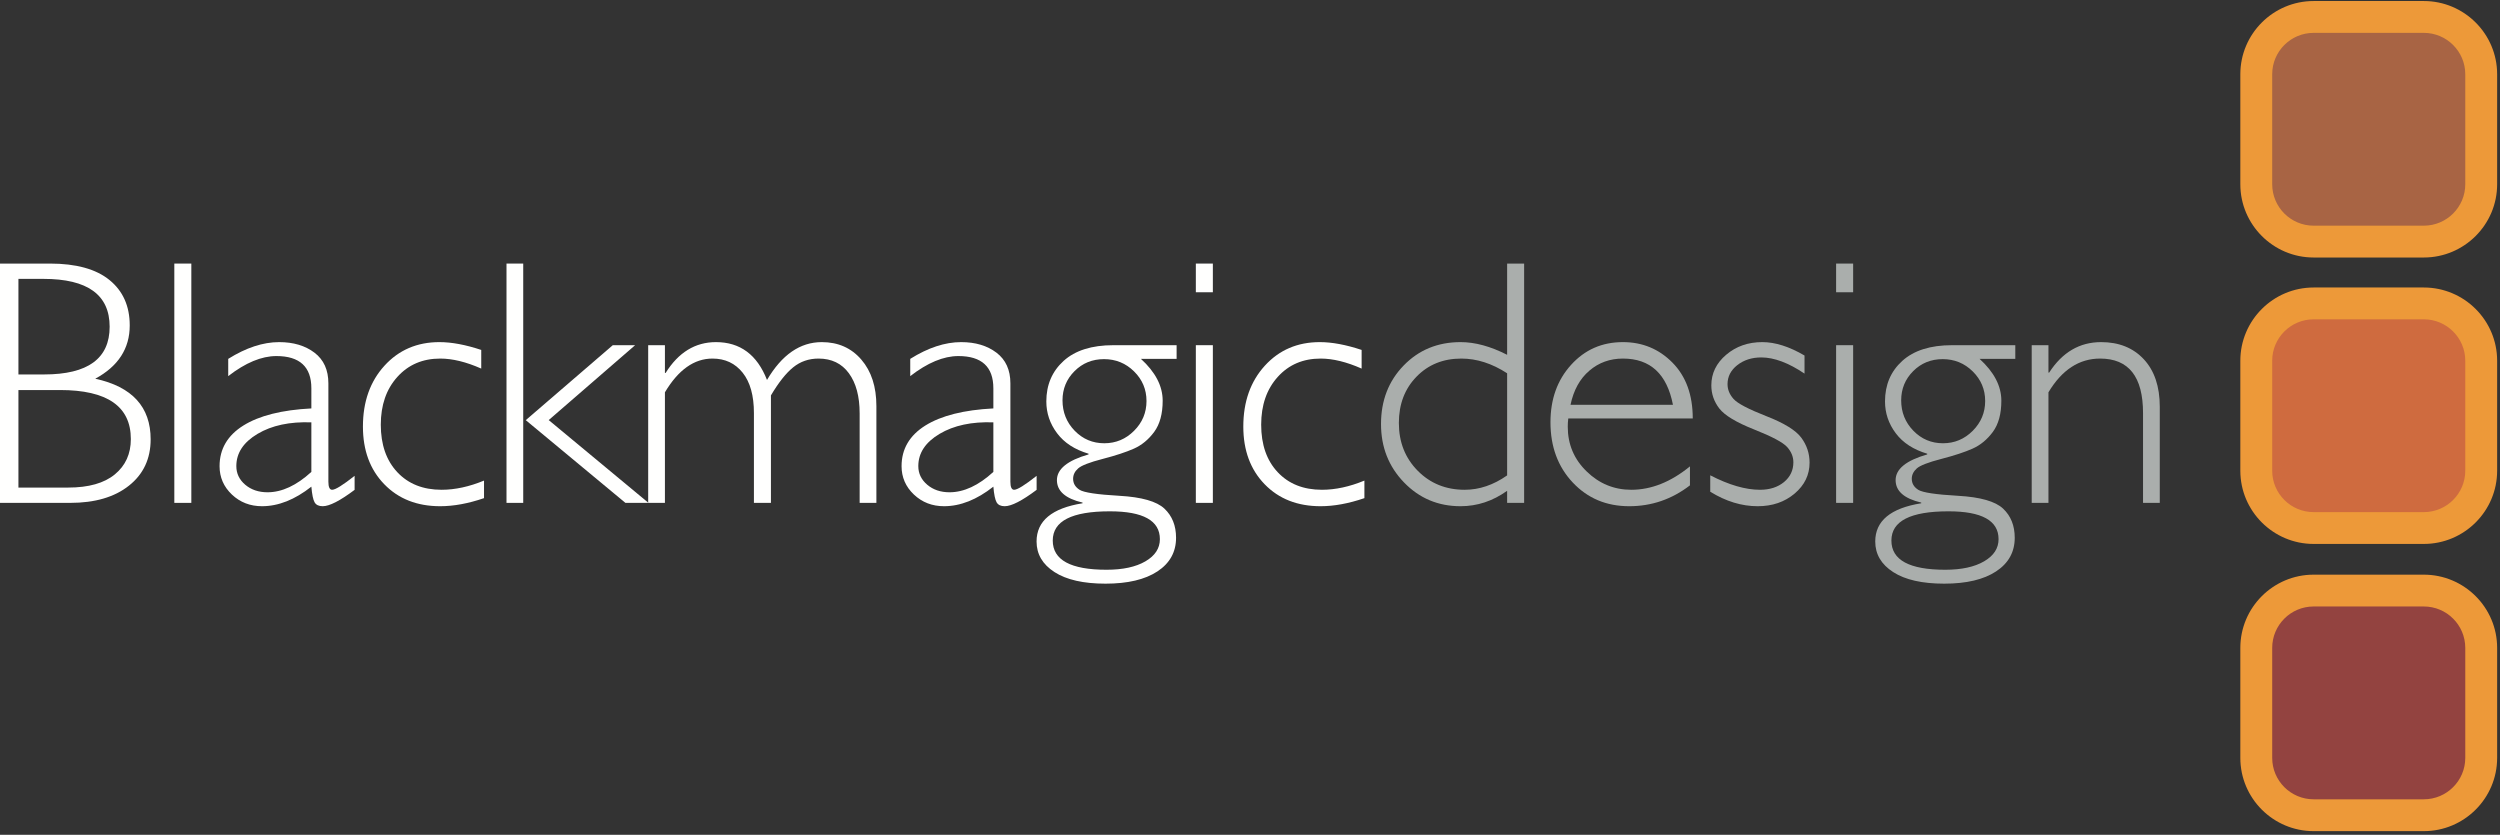 <svg xmlns="http://www.w3.org/2000/svg" xmlns:xlink="http://www.w3.org/1999/xlink" width="572px" height="191px" viewBox="0 0 572 191"><rect x="0" y="0" width="572" height="191" fill="#333333" stroke="none"/><title>blackmagic_logo_only</title><g id="images" stroke="none" stroke-width="1" fill="none" fill-rule="evenodd"><g id="blackmagic_logo_only" transform="translate(0, 0.235)"><path d="M529.359,186.204 C522.11,186.204 516.232,180.337 516.232,173.09 L516.232,147.916 C516.232,140.677 522.11,134.805 529.359,134.805 L554.566,134.805 C561.824,134.805 567.699,140.677 567.699,147.916 L567.699,173.09 C567.699,180.337 561.824,186.204 554.566,186.204 L529.359,186.204" id="Fill-3" fill="#934340"></path><path d="M529.359,120.495 C522.11,120.495 516.232,114.626 516.232,107.384 L516.232,82.21 C516.232,74.969 522.11,69.102 529.359,69.102 L554.566,69.102 C561.824,69.102 567.699,74.969 567.699,82.21 L567.699,107.384 C567.699,114.626 561.824,120.495 554.566,120.495 L529.359,120.495" id="Fill-4" fill="#CF6B3F"></path><path d="M529.359,54.957 C522.11,54.957 516.232,49.085 516.232,41.84 L516.232,16.666 C516.232,9.431 522.11,3.558 529.359,3.558 L554.566,3.558 C561.824,3.558 567.699,9.431 567.699,16.666 L567.699,41.84 C567.699,49.085 561.824,54.957 554.566,54.957 L529.359,54.957" id="Fill-5" fill="#A86444"></path><path d="M564.055,173.174 C564.055,178.397 559.8,182.646 554.566,182.646 L529.359,182.646 C524.132,182.646 519.879,178.397 519.879,173.174 L519.879,147.997 C519.879,142.777 524.132,138.527 529.359,138.527 L554.566,138.527 C559.8,138.527 564.055,142.777 564.055,147.997 L564.055,173.174 Z M554.566,131.247 L529.359,131.247 C520.113,131.247 512.588,138.761 512.588,147.997 L512.588,173.174 C512.588,182.413 520.113,189.93 529.359,189.93 L554.566,189.93 C563.818,189.93 571.346,182.413 571.346,173.174 L571.346,147.997 C571.346,138.761 563.818,131.247 554.566,131.247 L554.566,131.247 Z" id="Fill-6" fill="#ED9939"></path><path d="M564.055,107.468 C564.055,112.688 559.8,116.938 554.566,116.938 L529.359,116.938 C524.132,116.938 519.879,112.688 519.879,107.468 L519.879,82.294 C519.879,77.074 524.132,72.824 529.359,72.824 L554.566,72.824 C559.8,72.824 564.055,77.074 564.055,82.294 L564.055,107.468 Z M554.566,65.544 L529.359,65.544 C520.113,65.544 512.588,73.058 512.588,82.294 L512.588,107.468 C512.588,116.704 520.113,124.218 529.359,124.218 L554.566,124.218 C563.818,124.218 571.346,116.704 571.346,107.468 L571.346,82.294 C571.346,73.058 563.818,65.544 554.566,65.544 L554.566,65.544 Z" id="Fill-7" fill="#ED9939"></path><path d="M564.055,41.924 C564.055,47.147 559.8,51.4 554.566,51.4 L529.359,51.4 C524.132,51.4 519.879,47.147 519.879,41.924 L519.879,16.75 C519.879,11.53 524.132,7.283 529.359,7.283 L554.566,7.283 C559.8,7.283 564.055,11.53 564.055,16.75 L564.055,41.924 Z M554.566,0 L529.359,0 C520.113,0 512.588,7.514 512.588,16.75 L512.588,41.924 C512.588,51.163 520.113,58.683 529.359,58.683 L554.566,58.683 C563.818,58.683 571.346,51.163 571.346,41.924 L571.346,16.75 C571.346,7.514 563.818,0 554.566,0 L554.566,0 Z" id="Fill-8" fill="#ED9939"></path><path d="M26.281,108.298 C23.84,110.316 20.274,111.322 15.58,111.322 L4.217,111.322 L4.217,89.005 L13.733,89.005 C24.538,89.005 29.937,92.746 29.937,100.224 C29.937,103.593 28.722,106.285 26.281,108.298 Z M4.217,63.573 L9.954,63.573 C20.043,63.573 25.087,67.224 25.087,74.522 C25.087,81.797 20.097,85.438 10.11,85.438 L4.217,85.438 L4.217,63.573 Z M21.794,86.418 C27.055,83.57 29.682,79.509 29.682,74.226 C29.682,69.809 28.137,66.344 25.051,63.834 C21.965,61.324 17.419,60.07 11.426,60.07 L0,60.07 L0,114.823 L16.057,114.823 C21.71,114.823 26.191,113.515 29.502,110.885 C32.816,108.262 34.468,104.728 34.468,100.287 C34.468,92.871 30.246,88.251 21.794,86.418 L21.794,86.418 Z" id="Fill-9" fill="#FFFFFE"></path><polygon id="Fill-10" fill="#FFFFFE" points="39.885 114.823 43.777 114.823 43.777 60.07 39.885 60.07"></polygon><path d="M71.24,107.738 C67.842,110.846 64.498,112.398 61.205,112.398 C59.163,112.398 57.468,111.82 56.107,110.67 C54.745,109.514 54.073,108.091 54.073,106.411 C54.073,103.413 55.693,100.954 58.947,99.023 C62.198,97.094 66.3,96.217 71.24,96.399 L71.24,107.738 Z M75.996,111.826 C75.424,111.826 75.133,111.212 75.133,109.981 L75.133,87.469 C75.133,84.408 74.074,82.072 71.954,80.458 C69.839,78.85 67.143,78.041 63.871,78.041 C60.185,78.041 56.298,79.32 52.217,81.872 L52.217,85.822 C56.167,82.761 59.84,81.231 63.238,81.231 C68.571,81.231 71.24,83.692 71.24,88.619 L71.24,93.213 C64.498,93.557 59.313,94.86 55.684,97.124 C52.055,99.397 50.237,102.497 50.237,106.426 C50.237,108.971 51.179,111.134 53.056,112.916 C54.94,114.698 57.237,115.587 59.954,115.587 C63.688,115.587 67.455,114.096 71.24,111.113 C71.396,112.919 71.645,114.117 71.984,114.704 C72.325,115.29 72.943,115.587 73.834,115.587 C75.376,115.587 77.814,114.341 81.134,111.843 L81.134,108.639 C78.441,110.765 76.731,111.826 75.996,111.826 L75.996,111.826 Z" id="Fill-11" fill="#FFFFFE"></path><path d="M100.535,78.041 C95.436,78.041 91.241,79.841 87.96,83.444 C84.682,87.047 83.038,91.686 83.038,97.367 C83.038,102.811 84.664,107.211 87.921,110.559 C91.172,113.913 95.436,115.587 100.709,115.587 C103.795,115.587 107.139,114.976 110.744,113.739 L110.744,109.723 C107.349,111.125 104.113,111.826 101.03,111.826 C96.798,111.826 93.424,110.481 90.902,107.801 C88.385,105.114 87.126,101.493 87.126,96.935 C87.126,92.452 88.385,88.814 90.908,86.01 C93.43,83.204 96.705,81.806 100.733,81.806 C103.528,81.806 106.653,82.569 110.108,84.097 L110.108,79.829 C106.524,78.637 103.33,78.041 100.535,78.041" id="Fill-12" fill="#FFFFFE"></path><polygon id="Fill-13" fill="#FFFFFE" points="115.887 114.823 119.714 114.823 119.714 60.07 115.887 60.07"></polygon><polyline id="Fill-14" fill="#FFFFFE" points="140.206 78.745 120.293 95.896 143.094 114.823 148.376 114.823 125.544 95.878 145.314 78.745 140.206 78.745"></polyline><path d="M148.304,78.745 L148.304,114.823 L152.134,114.823 L152.134,89.523 C155.199,84.378 158.828,81.806 163.017,81.806 C165.905,81.806 168.203,82.884 169.924,85.043 C171.643,87.199 172.497,90.278 172.497,94.276 L172.497,114.823 L176.39,114.823 L176.39,90.23 C178.142,87.28 179.836,85.136 181.482,83.806 C183.129,82.474 185.06,81.806 187.286,81.806 C190.261,81.806 192.579,82.923 194.216,85.157 C195.866,87.397 196.688,90.458 196.688,94.357 L196.688,114.823 L200.518,114.823 L200.518,92.671 C200.518,88.251 199.372,84.711 197.072,82.042 C194.777,79.374 191.76,78.041 188.023,78.041 C183.063,78.041 178.885,80.931 175.49,86.699 C173.238,80.931 169.342,78.041 163.812,78.041 C159.067,78.041 155.226,80.395 152.293,85.097 L152.134,85.097 L152.134,78.745 L148.304,78.745" id="Fill-15" fill="#FFFFFE"></path><path d="M227.281,107.738 C223.886,110.846 220.539,112.398 217.246,112.398 C215.204,112.398 213.506,111.82 212.151,110.67 C210.789,109.514 210.109,108.091 210.109,106.411 C210.109,103.413 211.74,100.954 214.991,99.023 C218.245,97.094 222.342,96.217 227.281,96.399 L227.281,107.738 Z M232.038,111.826 C231.462,111.826 231.177,111.212 231.177,109.981 L231.177,87.469 C231.177,84.408 230.112,82.072 227.995,80.458 C225.875,78.85 223.184,78.041 219.912,78.041 C216.227,78.041 212.34,79.32 208.264,81.872 L208.264,85.822 C212.208,82.761 215.882,81.231 219.28,81.231 C224.615,81.231 227.281,83.692 227.281,88.619 L227.281,93.213 C220.542,93.557 215.36,94.86 211.725,97.124 C208.096,99.397 206.279,102.497 206.279,106.426 C206.279,108.971 207.22,111.134 209.101,112.916 C210.984,114.698 213.282,115.587 215.999,115.587 C219.736,115.587 223.493,114.096 227.281,111.113 C227.437,112.919 227.686,114.117 228.028,114.704 C228.37,115.29 228.988,115.587 229.872,115.587 C231.417,115.587 233.852,114.341 237.178,111.843 L237.178,108.639 C234.485,110.765 232.769,111.826 232.038,111.826 L232.038,111.826 Z" id="Fill-16" fill="#FFFFFE"></path><path d="M262.319,91.518 C262.319,94.165 261.372,96.435 259.473,98.334 C257.578,100.23 255.31,101.182 252.668,101.182 C250.002,101.182 247.744,100.227 245.884,98.316 C244.031,96.402 243.101,94.084 243.101,91.362 C243.101,88.745 244.019,86.514 245.848,84.684 C247.675,82.851 249.927,81.935 252.596,81.935 C255.286,81.935 257.578,82.872 259.473,84.744 C261.372,86.615 262.319,88.873 262.319,91.518 Z M265.381,123.125 C265.381,125.221 264.281,126.913 262.076,128.195 C259.875,129.483 256.909,130.124 253.181,130.124 C244.973,130.124 240.87,127.899 240.87,123.439 C240.87,118.98 245.222,116.755 253.931,116.755 C261.564,116.755 265.381,118.884 265.381,123.125 Z M269.208,78.745 L254.735,78.745 C249.795,78.745 246.004,79.943 243.365,82.33 C240.723,84.726 239.4,87.816 239.4,91.614 C239.4,94.276 240.216,96.702 241.86,98.888 C243.494,101.071 245.893,102.635 249.063,103.575 L249.063,103.734 C244.241,105.12 241.824,107.082 241.824,109.615 C241.824,112.128 243.779,113.841 247.69,114.757 L247.69,114.913 C240.675,116.036 237.166,118.95 237.166,123.655 C237.166,126.566 238.537,128.896 241.275,130.66 C244.019,132.427 247.909,133.307 252.947,133.307 C258.013,133.307 261.968,132.376 264.818,130.504 C267.658,128.632 269.082,126.069 269.082,122.804 C269.082,120.034 268.194,117.815 266.422,116.141 C264.65,114.473 261.213,113.491 256.111,113.203 C251.013,112.916 247.972,112.454 246.997,111.826 C246.016,111.194 245.528,110.358 245.528,109.304 C245.528,108.42 245.905,107.627 246.667,106.95 C247.429,106.267 249.297,105.539 252.284,104.767 C255.262,103.994 257.65,103.21 259.446,102.41 C261.24,101.61 262.784,100.338 264.08,98.583 C265.369,96.828 266.02,94.453 266.02,91.44 C266.02,88.095 264.359,84.899 261.039,81.869 L269.208,81.869 L269.208,78.745 L269.208,78.745 Z" id="Fill-17" fill="#FFFFFE"></path><polygon id="Fill-18" fill="#FFFFFE" points="273.608 66.634 277.501 66.634 277.501 60.07 273.608 60.07"></polygon><polygon id="Fill-19" fill="#FFFFFE" points="273.608 114.823 277.501 114.823 277.501 78.745 273.608 78.745"></polygon><path d="M301.967,78.041 C296.866,78.041 292.673,79.841 289.389,83.444 C286.111,87.047 284.47,91.686 284.47,97.367 C284.47,102.811 286.099,107.211 289.35,110.559 C292.601,113.913 296.866,115.587 302.141,115.587 C305.227,115.587 308.568,114.976 312.176,113.739 L312.176,109.723 C308.784,111.125 305.545,111.826 302.462,111.826 C298.23,111.826 294.856,110.481 292.337,107.801 C289.815,105.114 288.558,101.493 288.558,96.935 C288.558,92.452 289.818,88.814 292.34,86.01 C294.862,83.204 298.137,81.806 302.165,81.806 C304.96,81.806 308.088,82.569 311.54,84.097 L311.54,79.829 C307.956,78.637 304.762,78.041 301.967,78.041" id="Fill-20" fill="#FFFFFE"></path><path d="M344.83,108.537 C341.699,110.732 338.463,111.826 335.125,111.826 C330.818,111.826 327.234,110.373 324.367,107.468 C321.494,104.557 320.06,100.915 320.06,96.54 C320.06,92.246 321.407,88.715 324.091,85.957 C326.775,83.189 330.194,81.806 334.348,81.806 C337.89,81.806 341.384,82.929 344.83,85.172 L344.83,108.537 Z M344.83,60.07 L344.83,80.943 C341.045,79.009 337.497,78.041 334.177,78.041 C328.959,78.041 324.619,79.826 321.161,83.387 C317.7,86.951 315.976,91.41 315.976,96.78 C315.976,102.068 317.73,106.522 321.242,110.148 C324.751,113.778 329.063,115.587 334.177,115.587 C337.992,115.587 341.54,114.413 344.83,112.062 L344.83,114.823 L348.722,114.823 L348.722,60.07 L344.83,60.07 L344.83,60.07 Z" id="Fill-21" fill="#AAAEAC"></path><path d="M363.637,84.582 C365.796,82.731 368.36,81.806 371.326,81.806 C377.594,81.806 381.403,85.337 382.771,92.386 L359.333,92.386 C360.038,89.029 361.471,86.43 363.637,84.582 Z M363.022,107.627 C360.14,104.836 358.703,101.419 358.703,97.394 C358.703,96.762 358.745,96.133 358.82,95.513 L387.302,95.513 C387.302,90.131 385.758,85.876 382.666,82.743 C379.58,79.611 375.795,78.041 371.317,78.041 C366.549,78.041 362.599,79.778 359.459,83.249 C356.316,86.717 354.747,91.096 354.747,96.384 C354.747,101.961 356.448,106.561 359.852,110.172 C363.256,113.784 367.557,115.587 372.766,115.587 C377.897,115.587 382.525,113.997 386.661,110.813 L386.661,106.471 C382.291,110.044 377.816,111.826 373.234,111.826 C369.308,111.826 365.901,110.43 363.022,107.627 L363.022,107.627 Z" id="Fill-22" fill="#AAAEAC"></path><path d="M403.212,78.041 C399.97,78.041 397.217,79.006 394.953,80.931 C392.686,82.857 391.552,85.196 391.552,87.942 C391.552,89.88 392.161,91.641 393.378,93.225 C394.602,94.806 397.256,96.408 401.353,98.032 C405.45,99.652 407.969,100.999 408.914,102.062 C409.852,103.12 410.323,104.282 410.323,105.536 C410.323,107.375 409.603,108.879 408.179,110.062 C406.742,111.239 404.913,111.826 402.682,111.826 C399.371,111.826 395.58,110.726 391.303,108.513 L391.303,112.272 C394.893,114.488 398.507,115.587 402.154,115.587 C405.507,115.587 408.323,114.629 410.602,112.7 C412.884,110.777 414.03,108.414 414.03,105.614 C414.03,103.521 413.397,101.622 412.141,99.918 C410.884,98.217 408.209,96.567 404.115,94.974 C400.036,93.378 397.532,92.063 396.626,91.033 C395.712,90.002 395.259,88.876 395.259,87.655 C395.259,85.93 396.003,84.483 397.493,83.306 C398.987,82.138 400.819,81.545 402.984,81.545 C405.918,81.545 409.217,82.782 412.875,85.247 L412.875,81.108 C409.393,79.068 406.175,78.041 403.212,78.041" id="Fill-23" fill="#AAAEAC"></path><polygon id="Fill-24" fill="#AAAEAC" points="420.103 66.634 423.999 66.634 423.999 60.07 420.103 60.07"></polygon><polygon id="Fill-25" fill="#AAAEAC" points="420.103 114.823 423.999 114.823 423.999 78.745 420.103 78.745"></polygon><path d="M454.206,91.518 C454.206,94.165 453.255,96.435 451.362,98.334 C449.464,100.23 447.2,101.182 444.558,101.182 C441.894,101.182 439.63,100.227 437.777,98.316 C435.917,96.402 434.99,94.084 434.99,91.362 C434.99,88.745 435.905,86.514 437.732,84.684 C439.564,82.851 441.813,81.935 444.483,81.935 C447.173,81.935 449.464,82.872 451.362,84.744 C453.255,86.615 454.206,88.873 454.206,91.518 Z M457.271,123.125 C457.271,125.221 456.17,126.913 453.966,128.195 C451.764,129.483 448.801,130.124 445.073,130.124 C436.862,130.124 432.753,127.899 432.753,123.439 C432.753,118.98 437.111,116.755 445.814,116.755 C453.453,116.755 457.271,118.884 457.271,123.125 Z M461.1,78.745 L446.621,78.745 C441.684,78.745 437.894,79.943 435.248,82.33 C432.606,84.726 431.29,87.816 431.29,91.614 C431.29,94.276 432.105,96.702 433.746,98.888 C435.38,101.071 437.786,102.635 440.95,103.575 L440.95,103.734 C436.124,105.12 433.716,107.082 433.716,109.615 C433.716,112.128 435.668,113.841 439.579,114.757 L439.579,114.913 C432.561,116.036 429.055,118.95 429.055,123.655 C429.055,126.566 430.426,128.896 433.167,130.66 C435.905,132.427 439.798,133.307 444.836,133.307 C449.899,133.307 453.855,132.376 456.704,130.504 C459.547,128.632 460.971,126.069 460.971,122.804 C460.971,120.034 460.084,117.815 458.311,116.141 C456.536,114.473 453.096,113.491 448,113.203 C442.899,112.916 439.864,112.454 438.886,111.826 C437.9,111.194 437.414,110.358 437.414,109.304 C437.414,108.42 437.801,107.627 438.553,106.95 C439.315,106.267 441.19,105.539 444.168,104.767 C447.149,103.994 449.539,103.21 451.332,102.41 C453.126,101.61 454.667,100.338 455.966,98.583 C457.259,96.828 457.909,94.453 457.909,91.44 C457.909,88.095 456.248,84.899 452.922,81.869 L461.1,81.869 L461.1,78.745 L461.1,78.745 Z" id="Fill-26" fill="#AAAEAC"></path><path d="M464.855,78.745 L464.855,114.823 L468.685,114.823 L468.685,89.523 C471.774,84.378 475.715,81.806 480.504,81.806 C487.054,81.806 490.326,85.963 490.326,94.276 L490.326,114.823 L494.156,114.823 L494.156,92.827 C494.156,88.203 492.938,84.582 490.503,81.964 C488.068,79.35 484.811,78.041 480.732,78.041 C475.814,78.041 471.849,80.368 468.844,85.019 L468.685,85.019 L468.685,78.745 L464.855,78.745" id="Fill-27" fill="#AAAEAC"></path></g></g></svg>